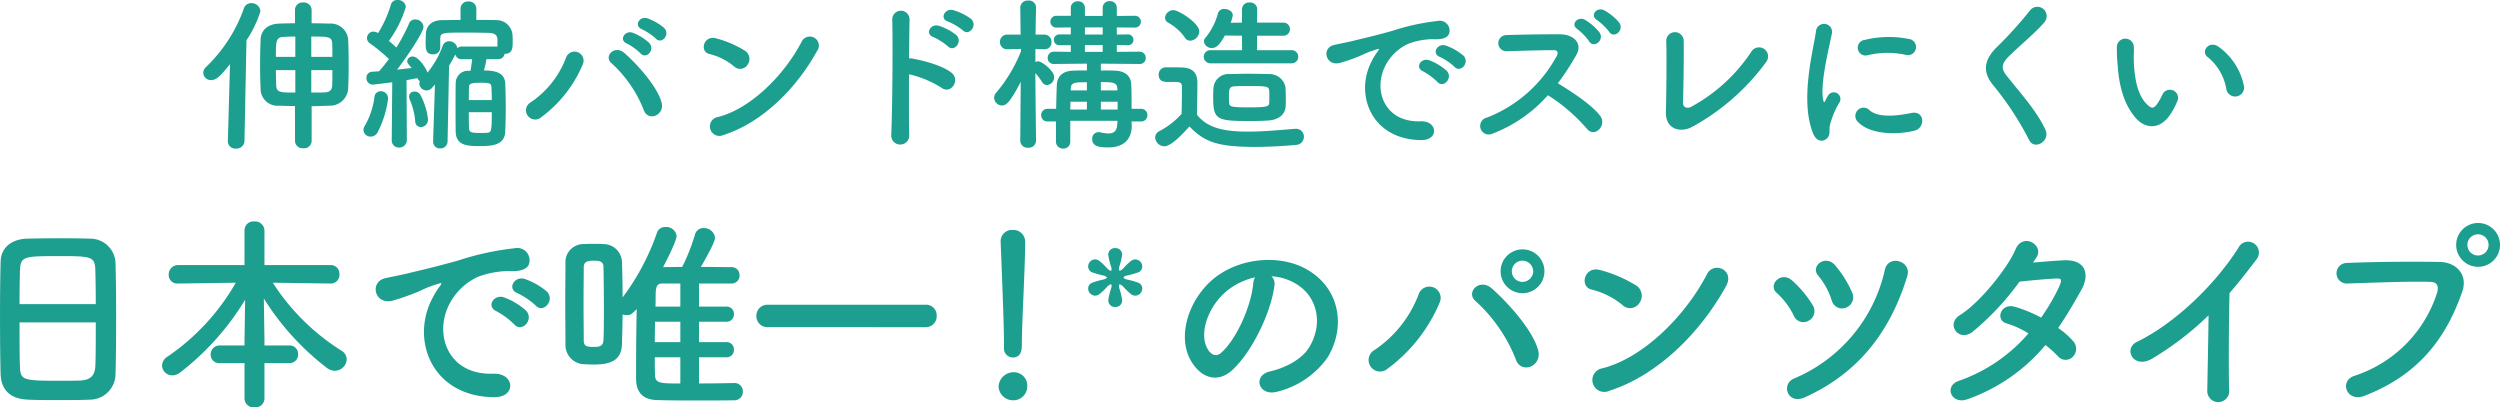 <svg xmlns="http://www.w3.org/2000/svg" width="361.044" height="58.828" viewBox="0 0 361.044 58.828">
  <path id="feature1_ttl-2line" d="M-134.976.672a1.078,1.078,0,0,0,1.2,1.008,1.078,1.078,0,0,0,1.2-1.008V-4.392c.888,0,1.776-.048,2.568-.072A2.636,2.636,0,0,0-127.3-6.912c.048-1.176.072-2.3.072-3.408,0-1.224-.024-2.448-.072-3.7a2.528,2.528,0,0,0-2.712-2.3c-.792-.024-1.68-.048-2.568-.048v-1.944a1.107,1.107,0,0,0-1.224-1.056,1.077,1.077,0,0,0-1.176,1.056v1.944c-.816,0-1.608.024-2.28.048-1.92.072-2.664,1.2-2.688,2.328-.048,1.344-.072,2.568-.072,3.792,0,1.08.024,2.16.072,3.312a2.44,2.44,0,0,0,2.664,2.424c.672.024,1.464.048,2.3.048Zm-9.7-.024V.7A1.06,1.06,0,0,0-143.5,1.728a1.137,1.137,0,0,0,1.224-1.08l.288-14.544a16.666,16.666,0,0,0,2.016-4.2,1.274,1.274,0,0,0-1.32-1.176,1.094,1.094,0,0,0-1.08.792,21.788,21.788,0,0,1-5.448,8.424,1.122,1.122,0,0,0-.408.84,1.1,1.1,0,0,0,1.152,1.056c.744,0,1.416-.672,2.712-2.3Zm12.048-12.168v-2.928c2.448,0,2.976,0,3.024,1.008.024.648.024,1.272.024,1.92Zm3.048,1.92c0,.72,0,1.44-.024,2.208-.024.7-.432.984-1.08,1.008-.576.024-1.248.024-1.944.024V-9.6Zm-5.352-1.92h-2.808c0-2.256,0-2.856,1.152-2.88.456-.024,1.032-.048,1.656-.048Zm0,5.16c-2.112,0-2.712,0-2.76-1.008-.024-.792-.048-1.512-.048-2.232h2.808Zm19.9,7.032V.72a.962.962,0,0,0,1.008.984,1.018,1.018,0,0,0,1.08-1.032l.216-10.92c.312-.48.6-1.032.912-1.632a.869.869,0,0,0,.936.7h1.488c-.072.576-.144,1.176-.24,1.68h-.216a1.768,1.768,0,0,0-1.92,1.7c-.024,1.032-.024,2.28-.024,3.552,0,1.248,0,2.5.024,3.552.048,2.04,1.752,2.064,3.552,2.064s3.528-.168,3.6-2.112c.048-1.08.072-2.232.072-3.408s-.024-2.376-.072-3.528c-.072-1.512-1.344-1.872-3.072-1.872.12-.48.288-1.128.36-1.632h1.7a.877.877,0,0,0,.912-.768c1.176,0,1.176-.888,1.176-1.776,0-.264,0-.528-.024-.84a2.307,2.307,0,0,0-2.328-2.256c-.888-.024-1.9-.024-2.9-.024V-18.48a1.052,1.052,0,0,0-1.152-1.032,1.045,1.045,0,0,0-1.128,1.032v1.632c-.936,0-1.848.024-2.664.024-1.584.024-2.328.888-2.352,2.088,0,.384-.024.7-.024,1.008,0,1.032,0,1.848,1.08,1.848A.977.977,0,0,0-114-12.84v-1.176c0-.96.072-1.008,3.432-1.008,1.3,0,2.712.024,3.624.048.816.024,1.2.336,1.2.96v1.008h-5.136a.93.93,0,0,0-.648.24,1.213,1.213,0,0,0-1.2-1.008,1,1,0,0,0-.936.7,13.084,13.084,0,0,1-2.184,3.84.341.341,0,0,0-.048-.144c-.264-.672-1.3-2.184-2.064-2.184a.757.757,0,0,0-.816.672c0,.24.072.312.648.984-.576.072-1.32.144-2.112.24,1.464-1.9,3.816-5.4,3.816-6.192a1.162,1.162,0,0,0-1.2-1.056.908.908,0,0,0-.888.6,26.078,26.078,0,0,1-1.824,3.456c-.312-.288-.7-.648-1.08-.96a16.506,16.506,0,0,0,2.448-4.92,1.123,1.123,0,0,0-1.2-.984.907.907,0,0,0-.96.672,17.165,17.165,0,0,1-1.848,4.1,1.591,1.591,0,0,0-.648-.216.958.958,0,0,0-.96.936.962.962,0,0,0,.456.792,23.436,23.436,0,0,1,2.712,2.232c-.48.672-.984,1.272-1.416,1.776-.408.024-.768.048-1.056.072a.83.83,0,0,0-.768.888.9.9,0,0,0,.888.96c.144,0,1.608-.168,2.832-.336L-121.008.48V.5a1.025,1.025,0,0,0,1.056,1.08,1.089,1.089,0,0,0,1.128-1.1l-.048-8.64c.648-.1,1.2-.216,1.584-.288a.709.709,0,0,0,.336.432.963.963,0,0,0-.072.36,1.031,1.031,0,0,0,1.032.984,1.05,1.05,0,0,0,.792-.36l.432-.5Zm-1.776-2.04A1.079,1.079,0,0,0-115.776-2.5,9.579,9.579,0,0,0-116.9-6.072a.973.973,0,0,0-.816-.432.743.743,0,0,0-.792.744,1.288,1.288,0,0,0,.12.456,9.813,9.813,0,0,1,.768,3.048A.839.839,0,0,0-116.808-1.368Zm-6.288.84a14.52,14.52,0,0,0,1.56-4.968,1.034,1.034,0,0,0-1.056-1.056.89.89,0,0,0-.912.84A11.035,11.035,0,0,1-124.9-1.56a1.107,1.107,0,0,0-.192.624A1.013,1.013,0,0,0-124.032,0,1.131,1.131,0,0,0-123.1-.528Zm13.224-4.752c0-.624,0-1.224.024-1.752,0-.5.024-.744,1.608-.744,1.392,0,1.608.048,1.632.7.024.528.048,1.152.048,1.8Zm3.312,1.752c0,2.832-.072,2.928-.7,2.976-.264.024-.6.024-.936.024-1.464,0-1.632-.1-1.656-.816-.024-.648-.024-1.416-.024-2.184ZM-82.872-14.16c.816.912,2.16-.576,1.2-1.536A7.739,7.739,0,0,0-84.1-17.088c-1.128-.36-1.992,1.1-.768,1.584A8.8,8.8,0,0,1-82.872-14.16Zm-2.208,2.136c.792.936,2.184-.5,1.248-1.512A7.5,7.5,0,0,0-86.208-15c-1.1-.408-2.064,1.056-.84,1.56A8.4,8.4,0,0,1-85.08-12.024ZM-82.032-4.9c-.576-2.208-3.264-5.3-5.352-7.152-1.44-1.272-3.048.456-1.9,1.44a17.988,17.988,0,0,1,4.632,6.672C-84.072-2.064-81.552-3.048-82.032-4.9Zm-17.4,2.112a18.322,18.322,0,0,0,6-7.608,1.307,1.307,0,1,0-2.424-.96,13.463,13.463,0,0,1-5.088,6.408A1.326,1.326,0,1,0-99.432-2.784Zm39.816-9.528A1.308,1.308,0,1,0-61.8-13.728c-2.424,4.7-7.272,9.672-12.1,10.9A1.373,1.373,0,1,0-73.08-.24C-67.56-1.992-62.592-6.912-59.616-12.312Zm-10.008,1.944a1.419,1.419,0,0,0-.312-1.992,15.221,15.221,0,0,0-4.224-1.824c-1.824-.5-2.424,1.92-.984,2.256a8.859,8.859,0,0,1,3.552,1.776A1.271,1.271,0,0,0-69.624-10.368Zm31.1-4.968c.888.888,2.208-.744,1.152-1.68a8.2,8.2,0,0,0-2.568-1.248c-1.176-.312-2.016,1.248-.72,1.656A8.677,8.677,0,0,1-38.52-15.336Zm-2.16,2.3c.864.912,2.208-.648,1.2-1.632A8.019,8.019,0,0,0-42-16.008c-1.176-.36-2.064,1.176-.792,1.632A9.048,9.048,0,0,1-40.68-13.032ZM-46.3-9a14.876,14.876,0,0,1,4.68,1.944c1.368,1.008,2.736-1.08,1.488-2.136-1.3-1.1-4.416-1.872-5.76-2.088A2.468,2.468,0,0,0-46.3-11.3c.024-2.352.048-4.44.072-5.616a1.248,1.248,0,0,0-2.5-.024c.1,3.456.024,12.864-.144,16.752a1.3,1.3,0,1,0,2.592-.1C-46.32-2.232-46.32-5.688-46.3-9Zm33.48,6.816A.887.887,0,0,0-11.88-3.1a.887.887,0,0,0-.936-.912H-14.16c0-.984,0-2.568-.048-3.5-.048-1.056-.648-1.968-2.424-2.016-.6-.024-1.272-.024-1.968-.024v-.984l5.568.048h.024a.842.842,0,0,0,.888-.888.861.861,0,0,0-.912-.888l-3.264.024v-.984l1.56.024h.024a.756.756,0,0,0,.816-.768.775.775,0,0,0-.816-.792h-.024l-1.56.024v-1.032l2.568.024a.853.853,0,0,0,.912-.84.857.857,0,0,0-.912-.864l-2.568.024V-18.6a.943.943,0,0,0-1.008-.96.95.95,0,0,0-1.032.96v1.176H-20.9V-18.6a.938.938,0,0,0-1.008-.936.945.945,0,0,0-1.032.936v1.152h-2.04a.857.857,0,0,0-.912.864.853.853,0,0,0,.912.84l2.04-.024v1.008h-1.608a.777.777,0,0,0-.84.768.782.782,0,0,0,.84.792h1.608v.96l-2.424-.024a.875.875,0,0,0-.912.888.842.842,0,0,0,.888.888h.024l4.752-.048v.984c-.7,0-1.368,0-1.968.024-1.752.048-2.328,1.056-2.376,2.016-.048,1.032-.072,2.208-.1,3.5H-26.28a.887.887,0,0,0-.936.912.887.887,0,0,0,.936.912h1.2V.7a.993.993,0,0,0,1.032,1.032A.981.981,0,0,0-23.016.7V-2.28H-16.2l-.024.384c-.024,1.128-.528,1.44-1.272,1.44A6.19,6.19,0,0,1-18.72-.624a.664.664,0,0,0-.216-.024A.933.933,0,0,0-19.848.36c0,1.1,1.128,1.2,2.3,1.2,2.784,0,3.408-1.752,3.408-3.1v-.072l-.024-.576ZM-27.96.576s-.072-6-.1-9.744a8.674,8.674,0,0,1,.984,1.3.871.871,0,0,0,.7.432,1.158,1.158,0,0,0,1.032-1.176c0-.888-1.776-2.256-2.3-2.256a.789.789,0,0,0-.408.1v-1.872l1.272.024h.048a.974.974,0,0,0,1.008-1.032,1.025,1.025,0,0,0-1.056-1.08h-1.248c.024-2.112.072-3.912.072-3.912v-.024a1.022,1.022,0,0,0-1.128-.984,1.045,1.045,0,0,0-1.152.984v.024l.048,3.912h-1.92a1.019,1.019,0,0,0-1.056,1.056,1,1,0,0,0,1.032,1.056h.024l1.968-.048v.36A21.553,21.553,0,0,1-33.7-6.36a1.131,1.131,0,0,0-.312.768,1.159,1.159,0,0,0,1.152,1.1c.576,0,1.152-.456,2.688-3.408L-30.24.576V.6a1.041,1.041,0,0,0,1.128,1.008A1.048,1.048,0,0,0-27.96.6Zm9.624-15.312H-20.9v-1.032h2.568Zm0,2.5H-20.9v-.984h2.568ZM-16.2-6.672h-2.4v-1.2c1.7,0,2.352.048,2.376.912Zm.024,2.76H-18.6V-5.04h2.424Zm-4.44-2.76h-2.328V-6.96c.048-.888.624-.888,2.328-.888Zm0,2.76h-2.4c0-.384.024-.768.024-1.128h2.376ZM8.9-10.584a.945.945,0,0,0,1.008-.96A.94.94,0,0,0,8.9-12.48H3.96v-2.088H7.68a.952.952,0,0,0,1.032-.96.947.947,0,0,0-1.032-.936H3.96l.024-1.944a1,1,0,0,0-1.1-.96,1,1,0,0,0-1.1.96v1.944L.144-16.44a5.328,5.328,0,0,0,.312-1.08c0-.552-.624-.912-1.224-.912a.889.889,0,0,0-.912.6,9.371,9.371,0,0,1-1.848,3.6.742.742,0,0,0-.192.5,1.12,1.12,0,0,0,1.176.936c.528,0,1.032-.312,1.848-1.8l2.472.024L1.8-12.48H-2.712a.962.962,0,0,0-1.032.936.966.966,0,0,0,1.032.96ZM-5.688-13.848a1.4,1.4,0,0,0,1.3-1.344c0-1.224-3-3.072-3.72-3.072a1.229,1.229,0,0,0-1.224,1.08.839.839,0,0,0,.48.744A7.167,7.167,0,0,1-6.5-14.352.948.948,0,0,0-5.688-13.848ZM8.088-4.368c.024-.36.024-.72.024-1.08,0-.552-.024-1.128-.048-1.68a2.351,2.351,0,0,0-2.472-1.9c-.768-.024-1.872-.048-2.976-.048-.936,0-1.848.024-2.568.048A2.168,2.168,0,0,0-2.328-7.1c-.048.5-.048,1.008-.048,1.536,0,3.216.648,3.312,5.472,3.312.936,0,1.848-.024,2.5-.072C7.176-2.448,8.016-3.24,8.088-4.368Zm-13.9,2.9C-3.72.672-1.968,1.488,3.624,1.488c2.208,0,4.416-.144,5.9-.288a1.176,1.176,0,0,0,1.2-1.176A1.121,1.121,0,0,0,9.576-1.128h-.12c-1.824.144-4.44.408-6.84.408-3.336,0-5.808-.5-7.32-2.424,0-1.536.048-3.192.048-4.584,0-1.536-.72-2.208-2.256-2.256-.792-.024-1.464-.024-2.328-.024a1.028,1.028,0,0,0-1.008,1.08c0,1.008.864,1.032,1.32,1.032h.936c.816,0,1.1.072,1.1.7v.984c0,.912-.024,1.848-.048,2.928a11.486,11.486,0,0,1-3.216,2.5,1.028,1.028,0,0,0-.6.912,1.357,1.357,0,0,0,1.32,1.272C-8.5,1.392-7.008-.12-5.808-1.464ZM5.712-4.848c-.024.5-.408.624-2.856.624-2.568,0-2.88-.072-2.928-.6C-.1-5.088-.1-5.4-.1-5.712c0-1.152,0-1.536.96-1.56C1.32-7.3,2.064-7.3,2.808-7.3c2.448,0,2.856.024,2.9.648.024.24.024.5.024.768C5.736-5.544,5.736-5.184,5.712-4.848Zm26.76-5.232c.864.96,2.28-.624,1.272-1.632a7.963,7.963,0,0,0-2.544-1.44c-1.176-.384-2.112,1.152-.816,1.656A8.426,8.426,0,0,1,32.472-10.08ZM30-7.9c.84.984,2.328-.552,1.344-1.608a7.838,7.838,0,0,0-2.52-1.512c-1.176-.432-2.136,1.056-.864,1.608A9.189,9.189,0,0,1,30-7.9ZM27.7.5c2.544.024,2.376-2.808-.144-2.712-5.376.192-6.984-4.848-4.872-8.376a6.984,6.984,0,0,1,3.1-2.808,10.173,10.173,0,0,1,3.552-.672c1.68.1,2.208-.384,2.352-.792A1.415,1.415,0,0,0,30.048-16.7a32.112,32.112,0,0,0-6.528,1.416c-2.448.7-4.56,1.176-5.736,1.464-.768.192-2.16.456-2.664.576-1.92.408-1.272,3.168.84,2.592a22.768,22.768,0,0,0,2.16-.72c1.632-.624,1.224-.624,3.024-1.2.456-.144.576-.168.192.336a8.294,8.294,0,0,0-.768,1.248C17.952-6.168,20.448.48,27.7.5Zm28.56-16.968A7.9,7.9,0,0,0,54.1-18.24c-1.056-.552-2.16.744-1.032,1.416a8.441,8.441,0,0,1,1.752,1.7C55.464-14.088,57.048-15.336,56.256-16.464Zm-2.832,1.44a7.828,7.828,0,0,0-2.088-1.824c-1.032-.6-2.208.624-1.1,1.344a8.287,8.287,0,0,1,1.68,1.752C52.536-12.7,54.168-13.872,53.424-15.024ZM45.96-5.976a24.968,24.968,0,0,1,5.616,4.824C52.7.264,54.5-1.608,53.544-2.952,52.44-4.488,49.392-6.5,47.4-7.7a38.407,38.407,0,0,0,2.664-4.08c.936-1.632-.288-3-2.448-3-2.424,0-5.952.048-7.7.12a1.165,1.165,0,0,0,0,2.328c2.112-.048,5.424-.168,6.936-.144.528,0,.624.384.408.792A19.512,19.512,0,0,1,37.2-2.76a1.238,1.238,0,1,0,.768,2.328A20.275,20.275,0,0,0,45.96-5.976Zm31.56-4.848a1.307,1.307,0,1,0-2.208-1.392A24.345,24.345,0,0,1,66.648-4.3c-.576.312-1.2.072-1.176-.6.072-1.824.144-7.2.1-8.9a1.261,1.261,0,1,0-2.52.048c.072,1.608.024,7.44-.048,10.176-.072,2.544,2.064,3.024,3.672,2.232A32.555,32.555,0,0,0,77.52-10.824Zm20.112-.984a1.174,1.174,0,1,0,.408-2.3,14.488,14.488,0,0,0-6.312.144,1.13,1.13,0,1,0,.336,2.232A12.158,12.158,0,0,1,97.632-11.808Zm1.3,10.944c1.584-.408,1.464-2.952-.48-2.544-1.872.384-4.752.768-6.048-.408A1.188,1.188,0,0,0,90.7-2.16C92.424-.288,96.36-.216,98.928-.864ZM86.232.288c.6-.528.312-1.272.456-1.92A12.1,12.1,0,0,1,88.1-4.992a.962.962,0,0,0-1.68-.936c-.1.168-.36.648-.408.768-.1.216-.192.288-.264-.024C85.176-7.416,86.616-13.056,87-15a1.167,1.167,0,1,0-2.328-.144c-.432,2.856-2.328,9.96-.408,14.688C84.744.72,85.632.816,86.232.288ZM117.816-.984C116.64-3.552,114.6-5.808,112.2-8.808c-.792-.984-.744-1.7.288-2.736,1.488-1.488,4.032-3.576,5.232-5.04a1.344,1.344,0,1,0-2.136-1.632,58.962,58.962,0,0,1-4.92,5.424c-1.872,1.944-1.872,3.648-.288,5.5A44.262,44.262,0,0,1,115.464.5C116.232,2.04,118.56.624,117.816-.984Zm28.656-6.384a9.207,9.207,0,0,0-3.6-5.568c-1.44-1.08-2.736.7-1.584,1.488a7.573,7.573,0,0,1,2.664,4.656A1.292,1.292,0,1,0,146.472-7.368Zm-10.488,3.96a10.98,10.98,0,0,0,.936-1.848,1.179,1.179,0,0,0-2.184-.864,9.437,9.437,0,0,1-.792,1.416c-.528.72-.84.648-1.464.048-1.344-1.3-1.8-3.672-1.9-6.192-.048-1.1.048-1.152,0-2.088a1.224,1.224,0,1,0-2.448.024,23.908,23.908,0,0,0,.12,2.664c.192,3.024.984,5.808,2.712,7.68C132.312-1.128,134.448-.912,135.984-3.408ZM-160.9,34.27c.06-1.59.09-4.89.09-8.19,0-3-.03-6-.09-7.83a3.64,3.64,0,0,0-3.66-3.51c-1.02-.03-2.58-.06-4.17-.06-1.92,0-3.87.03-5.01.06-2.25.09-3.69,1.35-3.75,3.27-.06,2.01-.09,4.95-.09,7.86,0,3.27.03,6.54.09,8.49.09,2.22,1.38,3.54,3.99,3.63,1.23.06,2.79.06,4.35.06,1.59,0,3.21,0,4.53-.06A3.719,3.719,0,0,0-160.9,34.27Zm-13.86-10.08c0-1.89.03-3.6.06-4.83.09-2.07.51-2.1,5.58-2.1,4.8,0,5.25.03,5.31,2.1.03,1.2.06,2.94.06,4.83Zm11.01,2.64c0,2.4,0,4.77-.06,6.27-.06,1.29-.57,2.07-2.25,2.13-.78.03-1.98.03-3.15.03-5.1,0-5.43-.12-5.49-2.07-.06-1.44-.06-3.84-.06-6.36Zm27.93,5.88a1.226,1.226,0,0,0,1.29-1.29,1.218,1.218,0,0,0-1.29-1.26h-3.57v-.78l-.09-6a37.951,37.951,0,0,0,9.18,10.08,1.921,1.921,0,0,0,1.05.36,1.746,1.746,0,0,0,1.74-1.65,1.474,1.474,0,0,0-.72-1.23,32.035,32.035,0,0,1-9.96-9.84l8.31.12h.03a1.249,1.249,0,0,0,1.29-1.32,1.257,1.257,0,0,0-1.29-1.35h-9.54V13.54a1.36,1.36,0,0,0-1.47-1.29,1.29,1.29,0,0,0-1.41,1.29v5.01h-9.57a1.361,1.361,0,0,0-1.38,1.41,1.236,1.236,0,0,0,1.35,1.26h.03l8.31-.12a32.233,32.233,0,0,1-9.87,10.68,1.571,1.571,0,0,0-.78,1.29,1.469,1.469,0,0,0,1.5,1.41,1.838,1.838,0,0,0,1.08-.39,38.17,38.17,0,0,0,9.42-10.53l-.09,5.85v.75h-3.54a1.3,1.3,0,0,0-1.35,1.32,1.215,1.215,0,0,0,1.35,1.23h3.54v5.16a1.306,1.306,0,0,0,1.44,1.23,1.306,1.306,0,0,0,1.44-1.23V32.71Zm35.61-8.31c1.08,1.2,2.85-.78,1.59-2.04a9.954,9.954,0,0,0-3.18-1.8c-1.47-.48-2.64,1.44-1.02,2.07A10.533,10.533,0,0,1-100.212,24.4Zm-3.09,2.73c1.05,1.23,2.91-.69,1.68-2.01a9.8,9.8,0,0,0-3.15-1.89c-1.47-.54-2.67,1.32-1.08,2.01A11.486,11.486,0,0,1-103.3,27.13Zm-2.88,10.5c3.18.03,2.97-3.51-.18-3.39-6.72.24-8.73-6.06-6.09-10.47a8.73,8.73,0,0,1,3.87-3.51,12.717,12.717,0,0,1,4.44-.84c2.1.12,2.76-.48,2.94-.99a1.769,1.769,0,0,0-2.04-2.31,40.14,40.14,0,0,0-8.16,1.77c-3.06.87-5.7,1.47-7.17,1.83-.96.24-2.7.57-3.33.72-2.4.51-1.59,3.96,1.05,3.24.9-.24,1.74-.54,2.7-.9,2.04-.78,1.53-.78,3.78-1.5.57-.18.72-.21.24.42a10.367,10.367,0,0,0-.96,1.56C-118.362,29.29-115.242,37.6-106.182,37.63Zm34.59-2.04c-1.62.03-3.36.06-5.04.06V31.87h3.93a1.053,1.053,0,0,0,1.11-1.11,1.046,1.046,0,0,0-1.11-1.08h-3.93V26.74h3.93a1.053,1.053,0,0,0,1.11-1.11,1.046,1.046,0,0,0-1.11-1.08h-3.93V21.22h4.68a1.14,1.14,0,0,0,1.17-1.2,1.125,1.125,0,0,0-1.14-1.17c-1.29,0-2.85-.03-4.44-.03.6-1.05,2.04-3.57,2.04-4.2a1.588,1.588,0,0,0-1.65-1.41,1.258,1.258,0,0,0-1.26.99,28.437,28.437,0,0,1-1.83,4.62c-.96,0-1.92.03-2.76.03.33-.63,1.95-3.75,1.95-4.5a1.478,1.478,0,0,0-1.59-1.29,1.216,1.216,0,0,0-1.26.87,34.181,34.181,0,0,1-4.95,9.3c0-1.86-.03-3.63-.09-5.1a2.678,2.678,0,0,0-2.73-2.61c-.42-.03-.9-.03-1.38-.03s-.93,0-1.38.03a2.6,2.6,0,0,0-2.67,2.73c0,1.68-.03,3.78-.03,5.85,0,2.1.03,4.2.03,5.88a2.78,2.78,0,0,0,2.49,2.88c.48.03.99.06,1.5.06,2.16,0,4.08-.36,4.17-2.91.03-1.29.09-2.79.09-4.32a1.747,1.747,0,0,0,.57.09c.57,0,.63-.03,1.47-.87-.06,2.76-.09,5.73-.09,8.4v1.74c.03,2.16,1.29,2.97,3.06,3,1.86.06,4.02.06,6.15.06,1.71,0,3.42,0,4.92-.03a1.218,1.218,0,0,0,1.29-1.26,1.187,1.187,0,0,0-1.26-1.23Zm-7.74-11.04h-3.6c.03-.39.03-.75.03-1.11,0-1.38,0-2.22.9-2.22h2.67Zm0,5.13h-3.69c0-.99.03-1.98.03-2.94h3.66Zm0,5.97c-2.97,0-3.66,0-3.66-1.32-.03-.81-.03-1.62-.03-2.46h3.69Zm-11.1-6.24c-.06.93-.72.96-1.35.96-.87,0-1.5,0-1.5-.9,0-1.56-.03-3.51-.03-5.4,0-1.92.03-3.81.03-5.22,0-.9.78-.93,1.44-.93.75,0,1.41.06,1.41.9.03,1.62.06,3.87.06,6.09C-90.372,26.53-90.372,28.12-90.432,29.41Zm46.53-1.89a1.557,1.557,0,0,0,1.59-1.65,1.524,1.524,0,0,0-1.59-1.59h-22.77a1.59,1.59,0,0,0-1.68,1.62,1.59,1.59,0,0,0,1.68,1.62Zm11.31,2.97a1.29,1.29,0,0,0,1.26,1.41c1.32,0,1.32-1.26,1.32-1.98,0-2.91.48-11.16.48-14.7a1.7,1.7,0,0,0-1.8-1.74,1.627,1.627,0,0,0-1.74,1.65v.09c.18,4.71.48,11.7.48,14.61v.63Zm3.36,5.61a1.936,1.936,0,0,0-2.07-2.07,2.167,2.167,0,0,0-2.07,2.07,2.078,2.078,0,0,0,2.07,1.98A2,2,0,0,0-29.232,36.1Zm11.607-14.49c.227-.175.367-.28.472-.28.07,0,.1.07.1.192a1.819,1.819,0,0,1-.052.367,9.624,9.624,0,0,0-.42,1.7v.035a.939.939,0,0,0,1,.98.939.939,0,0,0,1-.98v-.035a9.624,9.624,0,0,0-.42-1.7,1.379,1.379,0,0,1-.035-.35c0-.122.035-.192.1-.192a.96.96,0,0,1,.455.262,9.117,9.117,0,0,0,1.26,1.207,1.177,1.177,0,0,0,.542.157,1.031,1.031,0,0,0,1-1.05.893.893,0,0,0-.525-.8,10.776,10.776,0,0,0-1.715-.49c-.315-.1-.455-.192-.455-.28,0-.1.14-.192.437-.28a11.546,11.546,0,0,0,1.732-.49.893.893,0,0,0,.525-.8,1.031,1.031,0,0,0-1-1.05,1.177,1.177,0,0,0-.542.157,9.117,9.117,0,0,0-1.26,1.207c-.21.175-.35.262-.437.262s-.122-.07-.122-.227a1.205,1.205,0,0,1,.035-.315,9.624,9.624,0,0,0,.42-1.7v-.035a.939.939,0,0,0-1-.98.939.939,0,0,0-1,.98v.035a9.624,9.624,0,0,0,.42,1.7,1.819,1.819,0,0,1,.052.367c0,.122-.035.192-.1.192-.1,0-.245-.1-.472-.28a9.117,9.117,0,0,0-1.26-1.207,1.177,1.177,0,0,0-.542-.157,1.031,1.031,0,0,0-1,1.05.893.893,0,0,0,.525.8,11.546,11.546,0,0,0,1.732.49c.28.087.437.192.437.28s-.157.175-.455.28a10.777,10.777,0,0,0-1.715.49.893.893,0,0,0-.525.8,1.031,1.031,0,0,0,1,1.05,1.177,1.177,0,0,0,.542-.157A9.116,9.116,0,0,0-17.625,21.61ZM6.042,20.17a7.781,7.781,0,0,1,3.72,1.2c2.97,1.89,3.78,5.82,1.65,9.18-.99,1.56-3.3,2.85-5.58,3.36-2.58.6-1.65,3.63.99,2.94a12.541,12.541,0,0,0,7.32-4.95c2.61-4.29,1.86-9.81-2.79-12.6-3.78-2.28-9.27-1.86-12.96.69-4.02,2.79-6.03,8.37-4.14,12.09,1.32,2.58,3.84,3.75,6.15,1.62,2.88-2.67,5.58-8.34,6.06-12.15A1.5,1.5,0,0,0,6.042,20.17Zm-2.37.15a2.122,2.122,0,0,0-.27.93c-.3,3.24-2.4,8.01-4.65,9.99-.75.66-1.53.21-1.98-.66-1.26-2.31.24-6.3,3.03-8.46A9.941,9.941,0,0,1,3.672,20.32Zm41.79-.87a3.165,3.165,0,1,0-6.33,0,3.165,3.165,0,0,0,6.33,0Zm-.9,11.43c-.72-2.76-4.08-6.63-6.69-8.94-1.8-1.59-3.81.57-2.37,1.8a22.485,22.485,0,0,1,5.79,8.34C42.012,34.42,45.162,33.19,44.562,30.88Zm-21.75,2.64a22.9,22.9,0,0,0,7.5-9.51,1.634,1.634,0,1,0-3.03-1.2,16.829,16.829,0,0,1-6.36,8.01A1.657,1.657,0,1,0,22.812,33.52Zm21.03-14.07a1.562,1.562,0,0,1-1.56,1.53,1.53,1.53,0,0,1,0-3.06A1.562,1.562,0,0,1,43.842,19.45Zm27.84,2.16c1.32-2.37-1.77-3.63-2.73-1.77-3.03,5.88-9.09,12.09-15.12,13.62a1.717,1.717,0,1,0,1.02,3.24C61.752,34.51,67.962,28.36,71.682,21.61Zm-12.51,2.43a1.774,1.774,0,0,0-.39-2.49,19.026,19.026,0,0,0-5.28-2.28c-2.28-.63-3.03,2.4-1.23,2.82a11.073,11.073,0,0,1,4.44,2.22A1.589,1.589,0,0,0,59.172,24.04Zm29.85.66a1.6,1.6,0,0,0,.9-2.13,15.7,15.7,0,0,0-2.46-3.96c-1.41-1.68-3.66.12-2.46,1.47a10.567,10.567,0,0,1,1.95,3.57A1.533,1.533,0,0,0,89.022,24.7Zm-5.97,12.96c8.01-3.6,12.48-9.84,14.82-17.55.63-2.13-2.7-3.15-3.24-.9a22.25,22.25,0,0,1-13.11,15.72C79.572,35.74,80.562,38.77,83.052,37.66Zm.57-11.07a1.572,1.572,0,0,0,.6-2.22,15.682,15.682,0,0,0-2.97-3.57c-1.62-1.47-3.6.63-2.22,1.8a10.569,10.569,0,0,1,2.43,3.24A1.506,1.506,0,0,0,83.622,26.59Zm34.2,3.51a17.1,17.1,0,0,1,1.8,1.62,1.44,1.44,0,0,0,2.13.09,1.626,1.626,0,0,0,.06-2.28,11.332,11.332,0,0,0-2.16-1.89c1.17-1.71,2.28-3.57,3.39-5.58,1.17-2.13.63-4.29-2.46-4.2-1.44.06-3.09.21-4.56.33q.315-.45.54-.81c1.05-1.74-2.04-3.6-3.09-1.05-1.08,2.58-5.1,7.65-8.01,9.45-2.04,1.26-.27,3.87,1.74,2.49a39.066,39.066,0,0,0,6.87-7.32c1.02-.12,4.11-.42,5.31-.45.78-.03.9.12.33,1.35a29.484,29.484,0,0,1-2.52,4.29,19.854,19.854,0,0,0-3.78-1.56c-2.1-.6-2.88,1.95-1.2,2.4a13.131,13.131,0,0,1,3.15,1.44,23.358,23.358,0,0,1-10.02,6.84c-2.28.75-1.11,3.57,1.29,2.64A25.814,25.814,0,0,0,117.822,30.1Zm23.55-4.29c-.03,3.51-.15,8.4-.18,10.8a1.587,1.587,0,1,0,3.15-.09c-.09-3-.03-10.86.06-13.92,1.29-1.5,2.58-3.12,3.93-4.92a1.563,1.563,0,1,0-2.67-1.59c-3.39,5.34-9.12,10.86-14.64,13.56-2.04.99-.48,4.05,2.28,2.37A43.858,43.858,0,0,0,141.372,25.81Zm42.09-10.17a3.165,3.165,0,1,0-6.33,0,3.165,3.165,0,0,0,6.33,0Zm-19.62,21.81c8.4-3.21,12.06-9.03,14.16-15.03.87-2.46-.84-4.29-3.27-4.32-3.81-.06-9.42-.03-13.38.15a1.486,1.486,0,1,0,.06,2.97c4.32-.15,9.06-.33,12-.24,1.11.03,1.2.78.96,1.59a18.563,18.563,0,0,1-11.91,11.97C160.182,35.26,161.292,38.41,163.842,37.45Zm17.97-21.81a1.53,1.53,0,0,1-3.06,0,1.53,1.53,0,1,1,3.06,0Z" transform="translate(177.582 19.728)" fill="#1c9f8f"/>
</svg>
